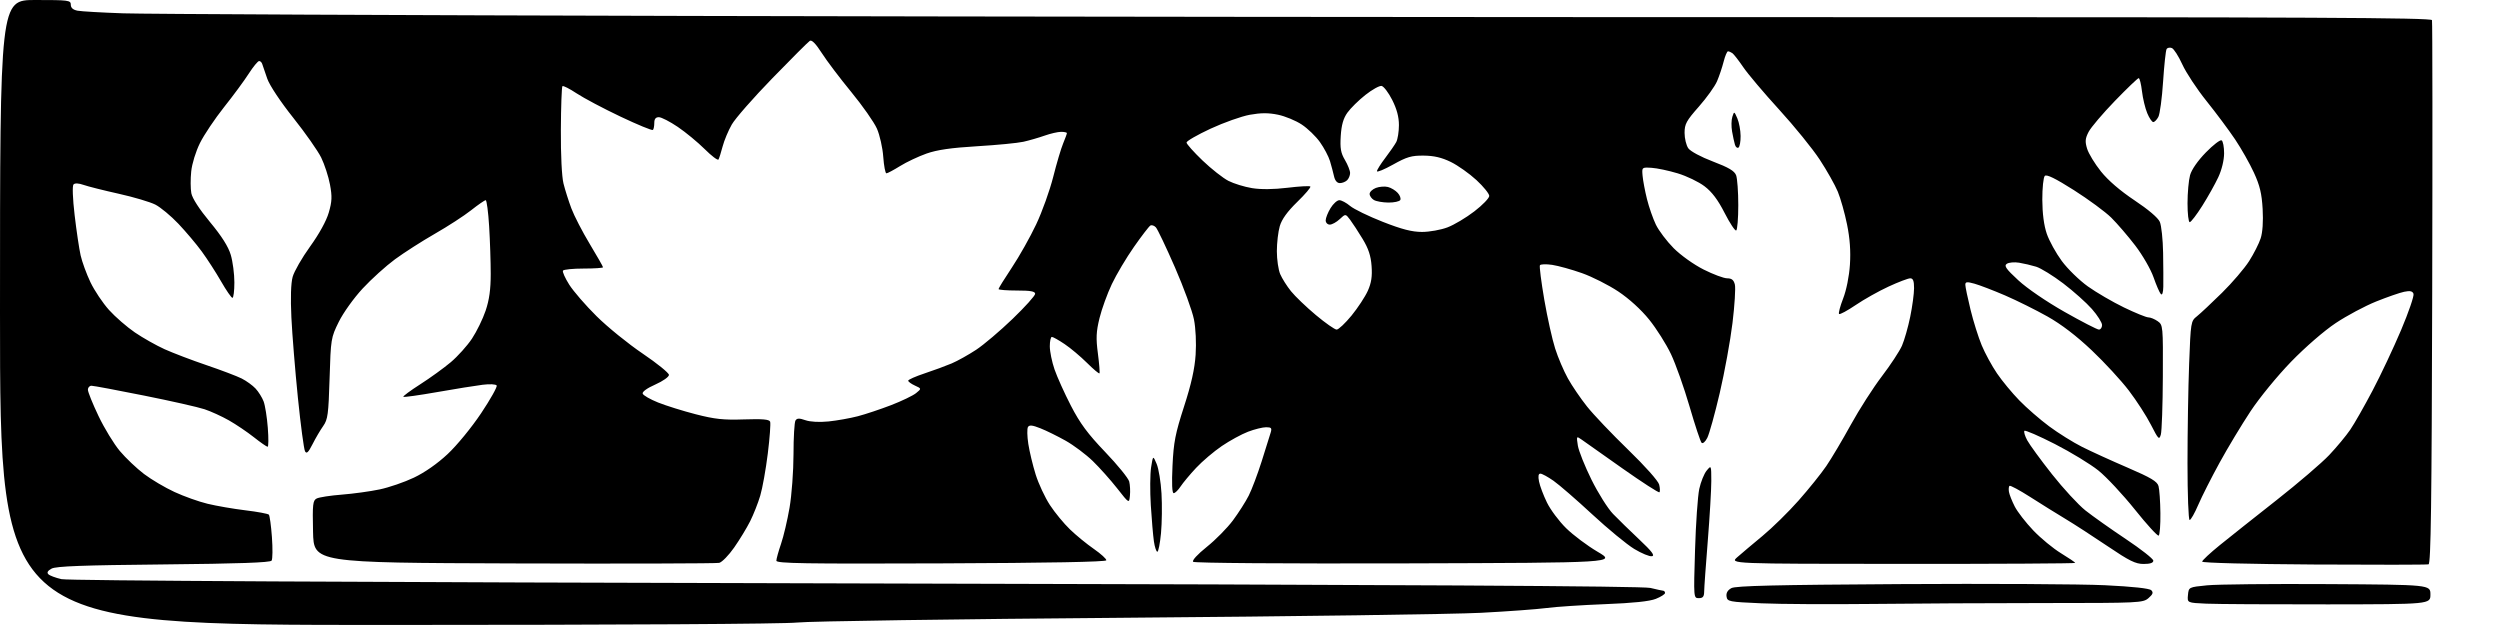 <?xml version="1.0" encoding="UTF-8" standalone="no"?>
<svg 
  version="1.1" 
  xmlns="http://www.w3.org/2000/svg" 
  xmlns:xlink="http://www.w3.org/1999/xlink" 
  xmlns:svg="http://www.w3.org/2000/svg"
  xmlns:rdf="http://www.w3.org/1999/02/22-rdf-syntax-ns#"
  xmlns:cc="http://creativecommons.org/ns#"
  xmlns:dc="http://purl.org/dc/elements/1.1/"
  viewBox="0 0 1024 256"
  width="1024"
  height="256"
>
<style>svg {background-color: white; }</style>"
<path stroke="none" fill="black" fill-rule="evenodd" d="M158.75,255.98C0.00,256.00 0.00,256.00 0.00,128.00C0.00,0.00 0.00,0.00 14.50,0.00C28.13,0.00 29.00,0.11 29.00,1.92C29.00,3.22 29.89,4.01 31.75,4.38C33.26,4.67 41.70,5.16 50.50,5.46C59.30,5.76 163.93,6.24 283.00,6.53C402.07,6.83 611.16,7.05 747.64,7.03C945.32,7.01 995.86,7.25 996.14,8.25C996.34,8.94 996.38,59.29 996.23,120.15C996.02,206.61 995.69,230.88 994.73,231.15C994.05,231.34 972.91,231.37 947.75,231.22C921.59,231.06 902.00,230.56 902.00,230.04C902.00,229.55 905.26,226.51 909.25,223.28C913.24,220.05 923.70,211.75 932.50,204.83C941.30,197.91 951.00,189.61 954.05,186.38C957.11,183.14 960.99,178.47 962.67,176.00C964.36,173.53 968.46,166.32 971.79,160.00C975.13,153.68 980.39,142.50 983.50,135.16C986.60,127.82 988.89,121.15 988.57,120.33C988.15,119.23 987.16,119.01 984.75,119.51C982.96,119.88 977.78,121.68 973.23,123.51C968.69,125.34 961.26,129.30 956.73,132.32C951.96,135.49 944.28,142.15 938.45,148.15C932.81,153.97 925.51,162.88 921.79,168.50C918.16,174.00 912.46,183.45 909.15,189.50C905.83,195.55 901.90,203.31 900.42,206.75C898.95,210.19 897.35,213.00 896.87,213.00C896.39,213.00 896.00,202.54 896.00,189.75C896.00,176.96 896.30,158.64 896.67,149.03C897.32,131.84 897.37,131.52 899.89,129.53C901.29,128.41 905.89,124.10 910.11,119.95C914.32,115.80 919.33,109.95 921.24,106.95C923.15,103.95 925.28,99.76 925.97,97.62C926.76,95.20 927.07,90.70 926.78,85.62C926.42,79.31 925.63,75.99 923.22,70.75C921.52,67.03 918.04,60.89 915.50,57.10C912.95,53.31 907.67,46.22 903.76,41.35C899.85,36.48 895.40,29.74 893.87,26.37C892.34,23.01 890.41,19.99 889.58,19.67C888.75,19.35 887.78,19.54 887.44,20.10C887.09,20.66 886.45,26.66 886.00,33.44C885.56,40.22 884.69,46.72 884.06,47.88C883.44,49.05 882.50,50.00 881.98,50.00C881.45,50.00 880.34,48.36 879.51,46.36C878.67,44.36 877.70,40.31 877.35,37.36C877.01,34.41 876.40,32.00 876.01,32.00C875.62,32.00 871.23,36.21 866.25,41.35C861.28,46.49 856.44,52.19 855.50,54.01C854.09,56.73 853.98,57.97 854.88,60.91C855.48,62.89 858.03,67.08 860.55,70.23C863.49,73.90 868.43,78.15 874.31,82.07C879.91,85.79 883.96,89.23 884.66,90.87C885.31,92.36 885.91,98.05 886.01,103.53C886.10,109.02 886.14,115.28 886.09,117.45C886.04,119.88 885.65,121.03 885.08,120.45C884.57,119.93 883.23,116.84 882.10,113.60C880.97,110.34 877.61,104.51 874.60,100.58C871.60,96.67 867.17,91.52 864.75,89.13C862.33,86.75 855.45,81.69 849.48,77.89C841.86,73.06 838.29,71.31 837.55,72.05C836.97,72.63 836.52,76.99 836.53,81.80C836.56,87.47 837.19,92.33 838.36,95.75C839.35,98.64 842.11,103.65 844.50,106.89C846.88,110.13 851.70,114.82 855.19,117.32C858.69,119.81 865.34,123.69 869.97,125.93C874.60,128.17 879.11,130.00 879.97,130.00C880.84,130.00 882.56,130.70 883.78,131.56C885.96,133.09 886.00,133.49 885.90,154.31C885.85,165.96 885.47,176.62 885.08,178.00C884.41,180.30 884.09,179.99 881.04,174.02C879.23,170.45 875.16,164.15 872.01,160.02C868.86,155.88 862.01,148.45 856.78,143.50C850.54,137.59 844.32,132.83 838.65,129.64C833.90,126.97 826.07,123.08 821.26,121.00C816.44,118.93 810.81,116.77 808.75,116.20C805.63,115.33 805.00,115.41 805.00,116.65C805.00,117.47 805.95,122.05 807.12,126.82C808.28,131.60 810.35,138.17 811.71,141.44C813.07,144.71 815.89,149.89 817.97,152.94C820.05,156.00 824.17,160.99 827.13,164.02C830.08,167.06 835.57,171.83 839.33,174.62C843.08,177.41 849.16,181.20 852.83,183.05C856.50,184.89 864.89,188.72 871.48,191.55C881.06,195.68 883.59,197.19 884.13,199.10C884.50,200.42 884.85,205.41 884.90,210.19C884.96,214.97 884.64,219.11 884.19,219.38C883.74,219.66 879.36,214.86 874.44,208.71C869.52,202.57 862.80,195.37 859.50,192.72C856.20,190.08 848.17,185.19 841.67,181.87C835.16,178.55 829.55,176.12 829.21,176.46C828.87,176.80 829.38,178.54 830.34,180.33C831.30,182.12 835.87,188.38 840.49,194.23C845.11,200.08 851.28,206.76 854.19,209.08C857.11,211.39 864.56,216.67 870.75,220.80C876.94,224.93 882.00,228.91 882.00,229.65C882.00,230.56 880.69,231.00 878.02,231.00C874.72,231.00 872.17,229.74 863.27,223.72C857.34,219.72 849.58,214.69 846.00,212.54C842.42,210.39 835.93,206.35 831.57,203.56C827.21,200.78 823.39,198.72 823.08,199.00C822.78,199.28 822.68,200.40 822.87,201.49C823.06,202.59 824.12,205.27 825.23,207.45C826.34,209.63 829.76,214.04 832.82,217.25C835.89,220.47 841.01,224.68 844.20,226.62C847.39,228.56 850.00,230.34 850.00,230.57C850.00,230.81 818.16,230.99 779.25,230.97C708.50,230.94 708.50,230.94 711.60,228.22C713.30,226.72 717.96,222.80 721.94,219.50C725.93,216.20 732.58,209.68 736.71,205.00C740.85,200.32 745.95,193.98 748.04,190.91C750.14,187.84 754.68,180.19 758.13,173.92C761.58,167.65 767.30,158.74 770.83,154.11C774.36,149.48 778.06,143.85 779.05,141.60C780.03,139.34 781.55,134.03 782.42,129.79C783.29,125.55 784.00,120.27 784.00,118.04C784.00,115.04 783.60,114.00 782.43,114.00C781.57,114.00 777.58,115.52 773.56,117.38C769.54,119.23 763.46,122.65 760.05,124.97C756.64,127.28 753.59,128.92 753.28,128.61C752.96,128.30 753.72,125.44 754.95,122.27C756.28,118.84 757.41,113.24 757.73,108.44C758.09,102.89 757.73,97.75 756.55,91.94C755.61,87.30 753.90,81.25 752.76,78.50C751.62,75.75 748.30,69.86 745.38,65.41C742.47,60.96 734.99,51.74 728.75,44.91C722.52,38.09 715.89,30.25 714.03,27.50C712.16,24.75 710.15,22.17 709.57,21.77C708.98,21.36 708.18,21.02 707.79,21.02C707.40,21.01 706.59,22.91 706.00,25.25C705.41,27.59 704.19,31.21 703.29,33.30C702.39,35.39 699.03,40.07 695.83,43.70C690.73,49.47 690.00,50.81 690.00,54.43C690.00,56.70 690.69,59.53 691.52,60.73C692.40,61.98 696.68,64.28 701.63,66.16C708.07,68.61 710.43,70.01 711.11,71.78C711.60,73.07 712.00,78.57 712.00,84.01C712.00,89.44 711.62,94.11 711.16,94.40C710.70,94.68 708.57,91.46 706.41,87.24C703.66,81.85 701.22,78.60 698.18,76.30C695.81,74.49 690.86,72.11 687.18,71.00C683.51,69.89 678.70,68.87 676.50,68.74C672.50,68.50 672.50,68.50 672.80,72.00C672.97,73.92 673.77,78.20 674.59,81.50C675.41,84.80 677.05,89.53 678.24,92.00C679.43,94.47 682.72,98.82 685.54,101.66C688.47,104.59 693.77,108.37 697.82,110.41C701.74,112.38 706.08,114.00 707.46,114.00C709.31,114.00 710.13,114.67 710.60,116.54C710.95,117.94 710.51,125.02 709.63,132.29C708.75,139.56 706.39,152.47 704.40,161.00C702.41,169.53 700.11,177.79 699.30,179.36C698.48,180.97 697.45,181.85 696.97,181.36C696.50,180.89 694.28,174.20 692.04,166.50C689.80,158.80 686.38,149.15 684.44,145.06C682.50,140.97 678.48,134.60 675.50,130.91C672.16,126.78 667.30,122.36 662.83,119.38C658.84,116.73 652.15,113.35 647.96,111.87C643.77,110.39 638.30,108.87 635.79,108.49C633.29,108.12 631.02,108.19 630.75,108.65C630.48,109.12 631.29,115.47 632.54,122.76C633.80,130.05 635.80,139.05 636.99,142.76C638.17,146.47 640.52,151.97 642.21,155.00C643.89,158.03 647.41,163.20 650.04,166.50C652.66,169.80 660.23,177.76 666.87,184.19C673.83,190.93 679.21,196.98 679.59,198.48C679.95,199.92 680.00,201.34 679.70,201.63C679.40,201.93 672.58,197.52 664.52,191.84C656.47,186.15 648.94,180.83 647.78,180.02C645.71,178.56 645.68,178.62 646.29,182.52C646.64,184.71 649.16,191.00 651.88,196.50C654.61,202.00 658.57,208.30 660.70,210.50C662.82,212.70 667.67,217.42 671.47,221.00C676.64,225.87 677.94,227.58 676.63,227.83C675.66,228.02 672.40,226.67 669.37,224.84C666.34,223.00 658.61,216.63 652.18,210.68C645.76,204.73 638.62,198.54 636.32,196.93C634.02,195.32 631.60,194.00 630.94,194.00C630.13,194.00 629.95,195.04 630.39,197.25C630.74,199.04 632.20,202.91 633.64,205.85C635.07,208.79 638.60,213.52 641.49,216.35C644.37,219.18 650.17,223.53 654.37,226.00C662.02,230.50 662.02,230.50 575.82,230.76C525.66,230.90 489.23,230.63 488.71,230.11C488.18,229.58 490.46,227.09 494.32,223.99C497.90,221.13 502.71,216.24 505.02,213.14C507.32,210.04 510.23,205.47 511.48,203.00C512.74,200.53 515.11,194.22 516.77,189.00C518.42,183.78 520.08,178.49 520.45,177.25C521.04,175.33 520.77,175.00 518.58,175.00C517.17,175.00 513.86,175.82 511.21,176.83C508.56,177.84 503.72,180.48 500.45,182.70C497.18,184.93 492.44,188.95 489.92,191.65C487.40,194.34 484.54,197.78 483.56,199.27C482.57,200.77 481.31,202.00 480.75,202.00C480.08,202.00 479.91,198.11 480.26,190.75C480.71,181.14 481.40,177.60 484.99,166.50C487.95,157.36 489.35,151.06 489.73,145.29C490.05,140.49 489.77,134.48 489.04,130.81C488.36,127.36 484.86,117.78 481.26,109.52C477.65,101.26 474.14,93.88 473.45,93.13C472.76,92.38 471.73,92.05 471.17,92.40C470.61,92.74 467.59,96.67 464.47,101.13C461.34,105.59 457.27,112.45 455.41,116.37C453.55,120.29 451.28,126.56 450.36,130.30C448.99,135.89 448.87,138.48 449.70,144.80C450.25,149.04 450.54,152.69 450.34,152.93C450.14,153.16 447.84,151.22 445.21,148.61C442.59,146.01 438.48,142.55 436.07,140.94C433.67,139.32 431.32,138.00 430.85,138.00C430.38,138.00 430.00,139.73 430.00,141.84C430.00,143.96 430.87,148.21 431.93,151.30C433.00,154.39 436.02,161.10 438.66,166.21C442.39,173.42 445.52,177.66 452.68,185.14C457.76,190.44 462.19,195.89 462.53,197.25C462.87,198.61 463.00,201.20 462.82,203.01C462.50,206.29 462.50,206.29 457.60,200.04C454.90,196.60 450.40,191.56 447.60,188.84C444.79,186.12 439.80,182.38 436.50,180.52C433.20,178.67 428.54,176.37 426.15,175.43C422.86,174.12 421.62,173.99 421.06,174.90C420.65,175.56 420.71,178.67 421.19,181.80C421.67,184.94 423.03,190.59 424.21,194.37C425.39,198.15 428.02,203.77 430.05,206.87C432.08,209.97 435.78,214.46 438.27,216.85C440.75,219.25 445.15,222.85 448.05,224.85C450.94,226.86 453.24,228.95 453.15,229.50C453.05,230.15 429.53,230.59 385.50,230.76C329.36,230.97 318.00,230.79 318.00,229.66C318.00,228.92 318.86,225.83 319.90,222.79C320.95,219.75 322.52,213.07 323.40,207.95C324.28,202.84 325.01,192.99 325.02,186.07C325.02,179.16 325.39,172.93 325.83,172.24C326.46,171.26 327.36,171.23 329.91,172.12C331.90,172.81 335.62,173.01 339.42,172.62C342.85,172.27 348.21,171.31 351.33,170.50C354.45,169.69 360.58,167.64 364.96,165.96C369.34,164.27 373.95,162.05 375.21,161.03C377.49,159.18 377.49,159.18 374.75,157.93C373.24,157.24 372.00,156.34 372.00,155.92C372.00,155.50 375.04,154.16 378.75,152.93C382.46,151.70 387.45,149.86 389.83,148.85C392.21,147.84 396.71,145.32 399.83,143.27C402.95,141.21 409.66,135.52 414.75,130.62C419.84,125.72 424.00,121.10 424.00,120.35C424.00,119.34 422.14,119.00 416.50,119.00C412.38,119.00 409.00,118.73 409.00,118.40C409.00,118.08 411.47,114.09 414.49,109.55C417.51,105.01 421.98,97.07 424.42,91.90C426.87,86.73 430.00,77.98 431.40,72.45C432.79,66.93 434.62,60.76 435.47,58.74C436.31,56.72 437.00,54.82 437.00,54.53C437.00,54.24 435.93,54.00 434.63,54.00C433.32,54.00 430.28,54.70 427.88,55.55C425.47,56.40 421.58,57.53 419.22,58.06C416.87,58.59 408.32,59.42 400.22,59.90C389.58,60.54 383.84,61.37 379.50,62.90C376.20,64.07 371.33,66.36 368.68,68.01C366.03,69.65 363.51,71.00 363.07,71.00C362.63,71.00 362.05,67.96 361.78,64.23C361.52,60.51 360.35,55.31 359.18,52.67C358.01,50.03 353.28,43.29 348.67,37.68C344.06,32.07 338.62,24.89 336.60,21.72C334.16,17.91 332.50,16.21 331.70,16.73C331.04,17.15 324.16,24.02 316.41,32.00C308.65,39.98 301.15,48.52 299.74,51.00C298.32,53.48 296.63,57.52 295.98,60.00C295.33,62.48 294.57,64.88 294.29,65.34C294.00,65.80 291.46,63.88 288.64,61.07C285.81,58.26 280.85,54.17 277.62,51.98C274.38,49.79 270.89,48.00 269.87,48.00C268.58,48.00 268.00,48.72 268.00,50.33C268.00,51.62 267.75,52.92 267.44,53.23C267.12,53.54 261.16,51.09 254.19,47.78C247.21,44.47 239.12,40.18 236.21,38.26C233.30,36.33 230.67,35.00 230.37,35.29C230.07,35.59 229.78,43.64 229.73,53.17C229.67,63.45 230.11,72.41 230.81,75.18C231.45,77.76 232.90,82.34 234.03,85.35C235.16,88.37 238.54,94.91 241.54,99.89C244.54,104.87 247.00,109.18 247.00,109.47C247.00,109.76 243.43,110.00 239.06,110.00C234.69,110.00 230.88,110.38 230.59,110.85C230.30,111.32 231.46,113.91 233.16,116.60C234.87,119.30 239.91,125.12 244.38,129.54C248.85,133.97 257.34,140.85 263.25,144.84C269.16,148.84 274.00,152.76 274.00,153.56C274.00,154.38 271.52,156.12 268.41,157.50C265.06,158.98 262.99,160.48 263.24,161.23C263.46,161.93 266.30,163.56 269.54,164.86C272.79,166.16 279.73,168.33 284.97,169.68C292.78,171.69 296.34,172.08 304.73,171.79C312.38,171.54 315.08,171.77 315.45,172.73C315.72,173.44 315.29,179.31 314.49,185.77C313.69,192.24 312.30,200.00 311.40,203.01C310.51,206.03 308.64,210.75 307.26,213.50C305.88,216.25 302.93,221.10 300.71,224.27C298.49,227.45 295.74,230.27 294.59,230.55C293.44,230.82 255.60,230.93 210.50,230.78C128.50,230.50 128.50,230.50 128.22,217.80C127.97,206.47 128.13,205.00 129.72,204.18C130.70,203.68 135.32,202.96 140.00,202.60C144.68,202.23 151.64,201.28 155.47,200.47C159.31,199.67 165.64,197.50 169.54,195.64C173.95,193.55 179.19,189.89 183.37,185.97C187.15,182.44 193.16,175.10 197.07,169.26C200.89,163.54 203.76,158.42 203.44,157.90C203.10,157.36 200.63,157.23 197.68,157.60C194.83,157.95 186.45,159.30 179.06,160.60C171.67,161.90 165.43,162.77 165.20,162.53C164.97,162.30 168.09,159.99 172.14,157.40C176.19,154.81 181.81,150.74 184.64,148.36C187.47,145.97 191.38,141.63 193.32,138.71C195.26,135.78 197.78,130.62 198.92,127.23C200.41,122.82 201.00,118.53 201.00,112.19C201.00,107.31 200.71,98.52 200.35,92.66C199.99,86.80 199.35,82.00 198.94,82.00C198.52,82.00 195.84,83.85 192.98,86.11C190.13,88.37 183.45,92.70 178.14,95.74C172.84,98.78 165.47,103.50 161.77,106.22C158.07,108.94 152.11,114.33 148.52,118.20C144.89,122.12 140.57,128.15 138.76,131.84C135.57,138.30 135.49,138.80 135.00,154.97C134.55,169.73 134.27,171.82 132.38,174.50C131.21,176.15 129.25,179.49 128.02,181.93C126.30,185.33 125.58,186.01 124.94,184.85C124.48,184.03 123.16,174.16 122.02,162.93C120.88,151.69 119.68,136.88 119.35,130.00C118.97,122.00 119.15,116.03 119.87,113.41C120.49,111.16 123.71,105.56 127.02,100.97C130.72,95.84 133.68,90.48 134.66,87.09C135.99,82.53 136.08,80.51 135.16,75.59C134.55,72.31 132.93,67.35 131.57,64.56C130.20,61.78 125.05,54.44 120.13,48.26C114.94,41.75 110.46,35.02 109.48,32.26C108.54,29.64 107.62,26.94 107.42,26.25C107.22,25.56 106.65,25.00 106.14,25.00C105.63,25.00 103.72,27.32 101.89,30.16C100.07,33.01 95.51,39.19 91.75,43.91C88.00,48.64 83.57,55.24 81.91,58.58C80.19,62.05 78.64,67.06 78.32,70.23C78.00,73.30 78.02,77.31 78.37,79.15C78.76,81.23 81.67,85.72 86.02,90.96C90.81,96.73 93.52,101.01 94.52,104.39C95.34,107.13 96.00,112.21 96.00,115.68C96.00,119.16 95.65,122.00 95.21,122.00C94.78,122.00 92.68,118.96 90.55,115.25C88.42,111.54 84.86,106.03 82.64,103.00C80.43,99.97 76.11,94.87 73.06,91.64C70.00,88.42 65.76,84.90 63.63,83.81C61.50,82.73 54.75,80.72 48.63,79.36C42.51,78.00 36.04,76.37 34.25,75.74C32.20,75.02 30.67,74.95 30.11,75.55C29.58,76.11 29.77,81.26 30.57,88.12C31.32,94.52 32.42,101.93 33.02,104.59C33.62,107.26 35.43,112.21 37.05,115.61C38.67,119.00 42.09,124.11 44.65,126.96C47.21,129.80 51.99,133.95 55.26,136.18C58.54,138.41 64.02,141.50 67.44,143.05C70.86,144.59 78.57,147.53 84.58,149.57C90.58,151.61 97.08,154.07 99.00,155.04C100.92,156.01 103.48,157.86 104.68,159.15C105.88,160.44 107.37,162.82 107.98,164.43C108.59,166.05 109.36,170.89 109.69,175.18C110.03,179.48 109.99,183.00 109.62,183.00C109.25,183.00 106.71,181.24 103.98,179.08C101.25,176.92 96.65,173.82 93.76,172.18C90.87,170.54 86.38,168.49 83.79,167.63C81.20,166.76 70.05,164.24 59.01,162.03C47.97,159.81 38.27,158.00 37.47,158.00C36.66,158.00 36.00,158.74 36.00,159.63C36.00,160.53 37.95,165.37 40.34,170.38C42.73,175.40 46.67,181.86 49.09,184.74C51.52,187.63 55.98,191.86 59.00,194.15C62.02,196.43 67.65,199.76 71.50,201.53C75.35,203.31 81.42,205.48 85.00,206.34C88.58,207.21 95.55,208.42 100.50,209.02C105.45,209.62 109.78,210.42 110.13,210.81C110.47,211.19 111.04,215.32 111.38,220.00C111.72,224.68 111.67,229.01 111.25,229.63C110.72,230.43 97.84,230.89 67.00,231.19C34.08,231.51 22.93,231.92 21.14,232.90C19.53,233.78 19.11,234.51 19.81,235.21C20.38,235.78 22.79,236.68 25.17,237.22C27.93,237.85 146.25,238.48 350.50,238.97C577.18,239.50 672.82,240.05 676.00,240.82C678.48,241.42 680.84,241.93 681.25,241.96C681.66,241.98 682.00,242.40 682.00,242.89C682.00,243.38 680.30,244.46 678.23,245.29C675.69,246.31 668.91,247.02 657.48,247.46C648.14,247.82 637.35,248.53 633.50,249.04C629.65,249.55 617.50,250.44 606.50,251.01C595.50,251.58 530.02,252.49 461.00,253.03C391.98,253.57 331.45,254.45 326.50,254.99C321.05,255.58 254.80,255.97 158.75,255.98zM766.50,247.38C749.45,247.57 729.20,247.46 721.50,247.12C708.09,246.53 707.49,246.41 707.19,244.32C706.98,242.86 707.65,241.72 709.19,240.89C710.94,239.95 727.57,239.55 778.00,239.25C814.58,239.03 852.48,239.24 862.23,239.71C873.57,240.26 880.40,241.00 881.16,241.76C882.09,242.69 881.83,243.41 880.03,244.98C877.77,246.93 876.40,247.00 837.60,247.01C815.54,247.02 783.55,247.18 766.50,247.38zM953.50,247.55C930.40,247.58 907.99,247.45 903.69,247.26C895.88,246.91 895.88,246.91 896.19,243.71C896.50,240.50 896.50,240.50 904.00,239.75C908.12,239.33 930.40,239.11 953.50,239.25C995.50,239.50 995.50,239.50 995.50,243.50C995.50,247.50 995.50,247.50 953.50,247.55zM695.84,245.00C693.69,245.00 693.69,244.99 694.29,225.25C694.61,214.39 695.40,203.14 696.02,200.26C696.65,197.38 698.01,194.01 699.05,192.76C700.93,190.50 700.93,190.50 700.95,197.00C700.95,200.57 700.30,211.60 699.51,221.50C698.71,231.40 698.04,240.74 698.03,242.25C698.01,244.39 697.52,245.00 695.84,245.00zM474.05,226.00C473.62,226.00 472.98,224.09 472.64,221.75C472.30,219.41 471.73,212.75 471.37,206.94C471.01,201.13 471.07,194.16 471.49,191.44C472.27,186.50 472.27,186.50 473.76,190.00C474.58,191.93 475.48,197.37 475.75,202.11C476.03,206.84 475.94,214.16 475.55,218.36C475.15,222.56 474.48,226.00 474.05,226.00zM547.49,135.00C548.26,135.00 551.01,132.41 553.60,129.25C556.18,126.09 559.18,121.52 560.26,119.11C561.71,115.87 562.11,113.21 561.80,108.98C561.50,104.76 560.52,101.81 558.12,97.85C556.33,94.89 554.02,91.35 553.00,90.00C551.13,87.53 551.13,87.53 548.75,89.76C547.44,90.99 545.61,92.00 544.69,92.00C543.75,92.00 543.00,91.23 543.00,90.25C543.01,89.29 543.90,87.04 544.99,85.25C546.08,83.46 547.70,82.00 548.59,82.00C549.48,82.00 551.47,83.06 553.01,84.36C554.56,85.66 560.57,88.58 566.38,90.86C574.23,93.94 578.35,95.00 582.46,95.00C585.49,95.00 590.19,94.16 592.89,93.13C595.60,92.11 600.55,89.15 603.90,86.57C607.26,83.99 610.00,81.15 610.00,80.25C610.00,79.35 607.64,76.44 604.75,73.76C601.86,71.09 597.15,67.76 594.28,66.35C590.54,64.52 587.37,63.78 583.16,63.74C578.16,63.69 576.26,64.24 570.63,67.39C566.98,69.43 564.00,70.66 564.00,70.13C564.00,69.59 565.53,67.15 567.40,64.70C569.27,62.25 571.29,59.32 571.90,58.19C572.50,57.06 573.00,53.93 573.00,51.25C573.00,47.90 572.13,44.65 570.25,40.93C568.74,37.94 566.78,35.37 565.90,35.20C565.02,35.04 562.03,36.70 559.26,38.89C556.50,41.07 553.19,44.33 551.90,46.14C550.22,48.49 549.46,51.18 549.17,55.68C548.85,60.74 549.18,62.63 550.89,65.53C552.05,67.50 553.00,69.90 553.00,70.86C553.00,71.82 552.46,73.14 551.80,73.80C551.14,74.46 549.80,75.00 548.82,75.00C547.69,75.00 546.82,73.99 546.43,72.25C546.09,70.74 545.35,67.92 544.77,66.00C544.19,64.08 542.34,60.57 540.66,58.22C538.99,55.86 535.63,52.62 533.21,51.02C530.79,49.41 526.41,47.60 523.48,46.99C519.55,46.18 516.49,46.19 511.92,47.01C508.50,47.63 501.27,50.20 495.85,52.71C490.43,55.23 486.00,57.78 486.00,58.38C486.00,58.97 488.96,62.29 492.57,65.75C496.18,69.20 500.95,72.95 503.16,74.08C505.37,75.21 509.73,76.55 512.84,77.06C516.50,77.65 521.62,77.60 527.33,76.91C532.19,76.32 536.42,76.08 536.72,76.39C537.03,76.70 534.61,79.55 531.34,82.72C527.28,86.68 525.03,89.80 524.20,92.62C523.54,94.88 523.00,99.51 523.00,102.90C523.00,106.29 523.62,110.51 524.37,112.28C525.13,114.05 527.11,117.20 528.79,119.28C530.46,121.36 535.04,125.75 538.96,129.03C542.88,132.31 546.71,135.00 547.49,135.00zM859.72,135.00C860.42,135.00 861.00,134.16 861.00,133.14C861.00,132.12 859.14,129.17 856.86,126.58C854.59,124.00 849.30,119.28 845.11,116.09C840.93,112.91 835.92,109.83 834.00,109.24C832.08,108.65 828.92,107.91 827.00,107.60C825.08,107.29 822.83,107.49 822.00,108.05C820.77,108.88 821.60,110.09 826.67,114.78C830.28,118.12 838.18,123.52 845.64,127.75C852.68,131.74 859.01,135.00 859.72,135.00zM896.91,91.00C896.41,91.00 896.00,87.51 896.01,83.25C896.01,78.99 896.48,73.81 897.05,71.75C897.69,69.45 900.21,65.83 903.53,62.43C906.52,59.36 909.42,57.14 909.98,57.49C910.54,57.83 911.00,60.23 910.99,62.81C910.98,65.62 910.04,69.53 908.62,72.57C907.32,75.36 904.36,80.64 902.04,84.32C899.72,87.99 897.41,91.00 896.91,91.00zM568.69,82.97C566.39,82.95 563.71,82.48 562.75,81.92C561.79,81.36 561.00,80.24 561.00,79.43C561.00,78.61 562.16,77.51 563.57,76.97C564.98,76.44 567.20,76.26 568.50,76.59C569.79,76.91 571.61,78.01 572.52,79.03C573.44,80.04 573.90,81.35 573.54,81.94C573.18,82.52 571.00,82.99 568.69,82.97zM712.07,60.46C711.56,60.77 710.91,60.24 710.63,59.26C710.34,58.29 709.81,55.85 709.46,53.84C709.10,51.82 709.15,49.12 709.57,47.84C710.32,45.52 710.33,45.53 711.62,48.50C712.33,50.15 712.93,53.39 712.95,55.69C712.98,58.00 712.58,60.14 712.07,60.46z" />

</svg>